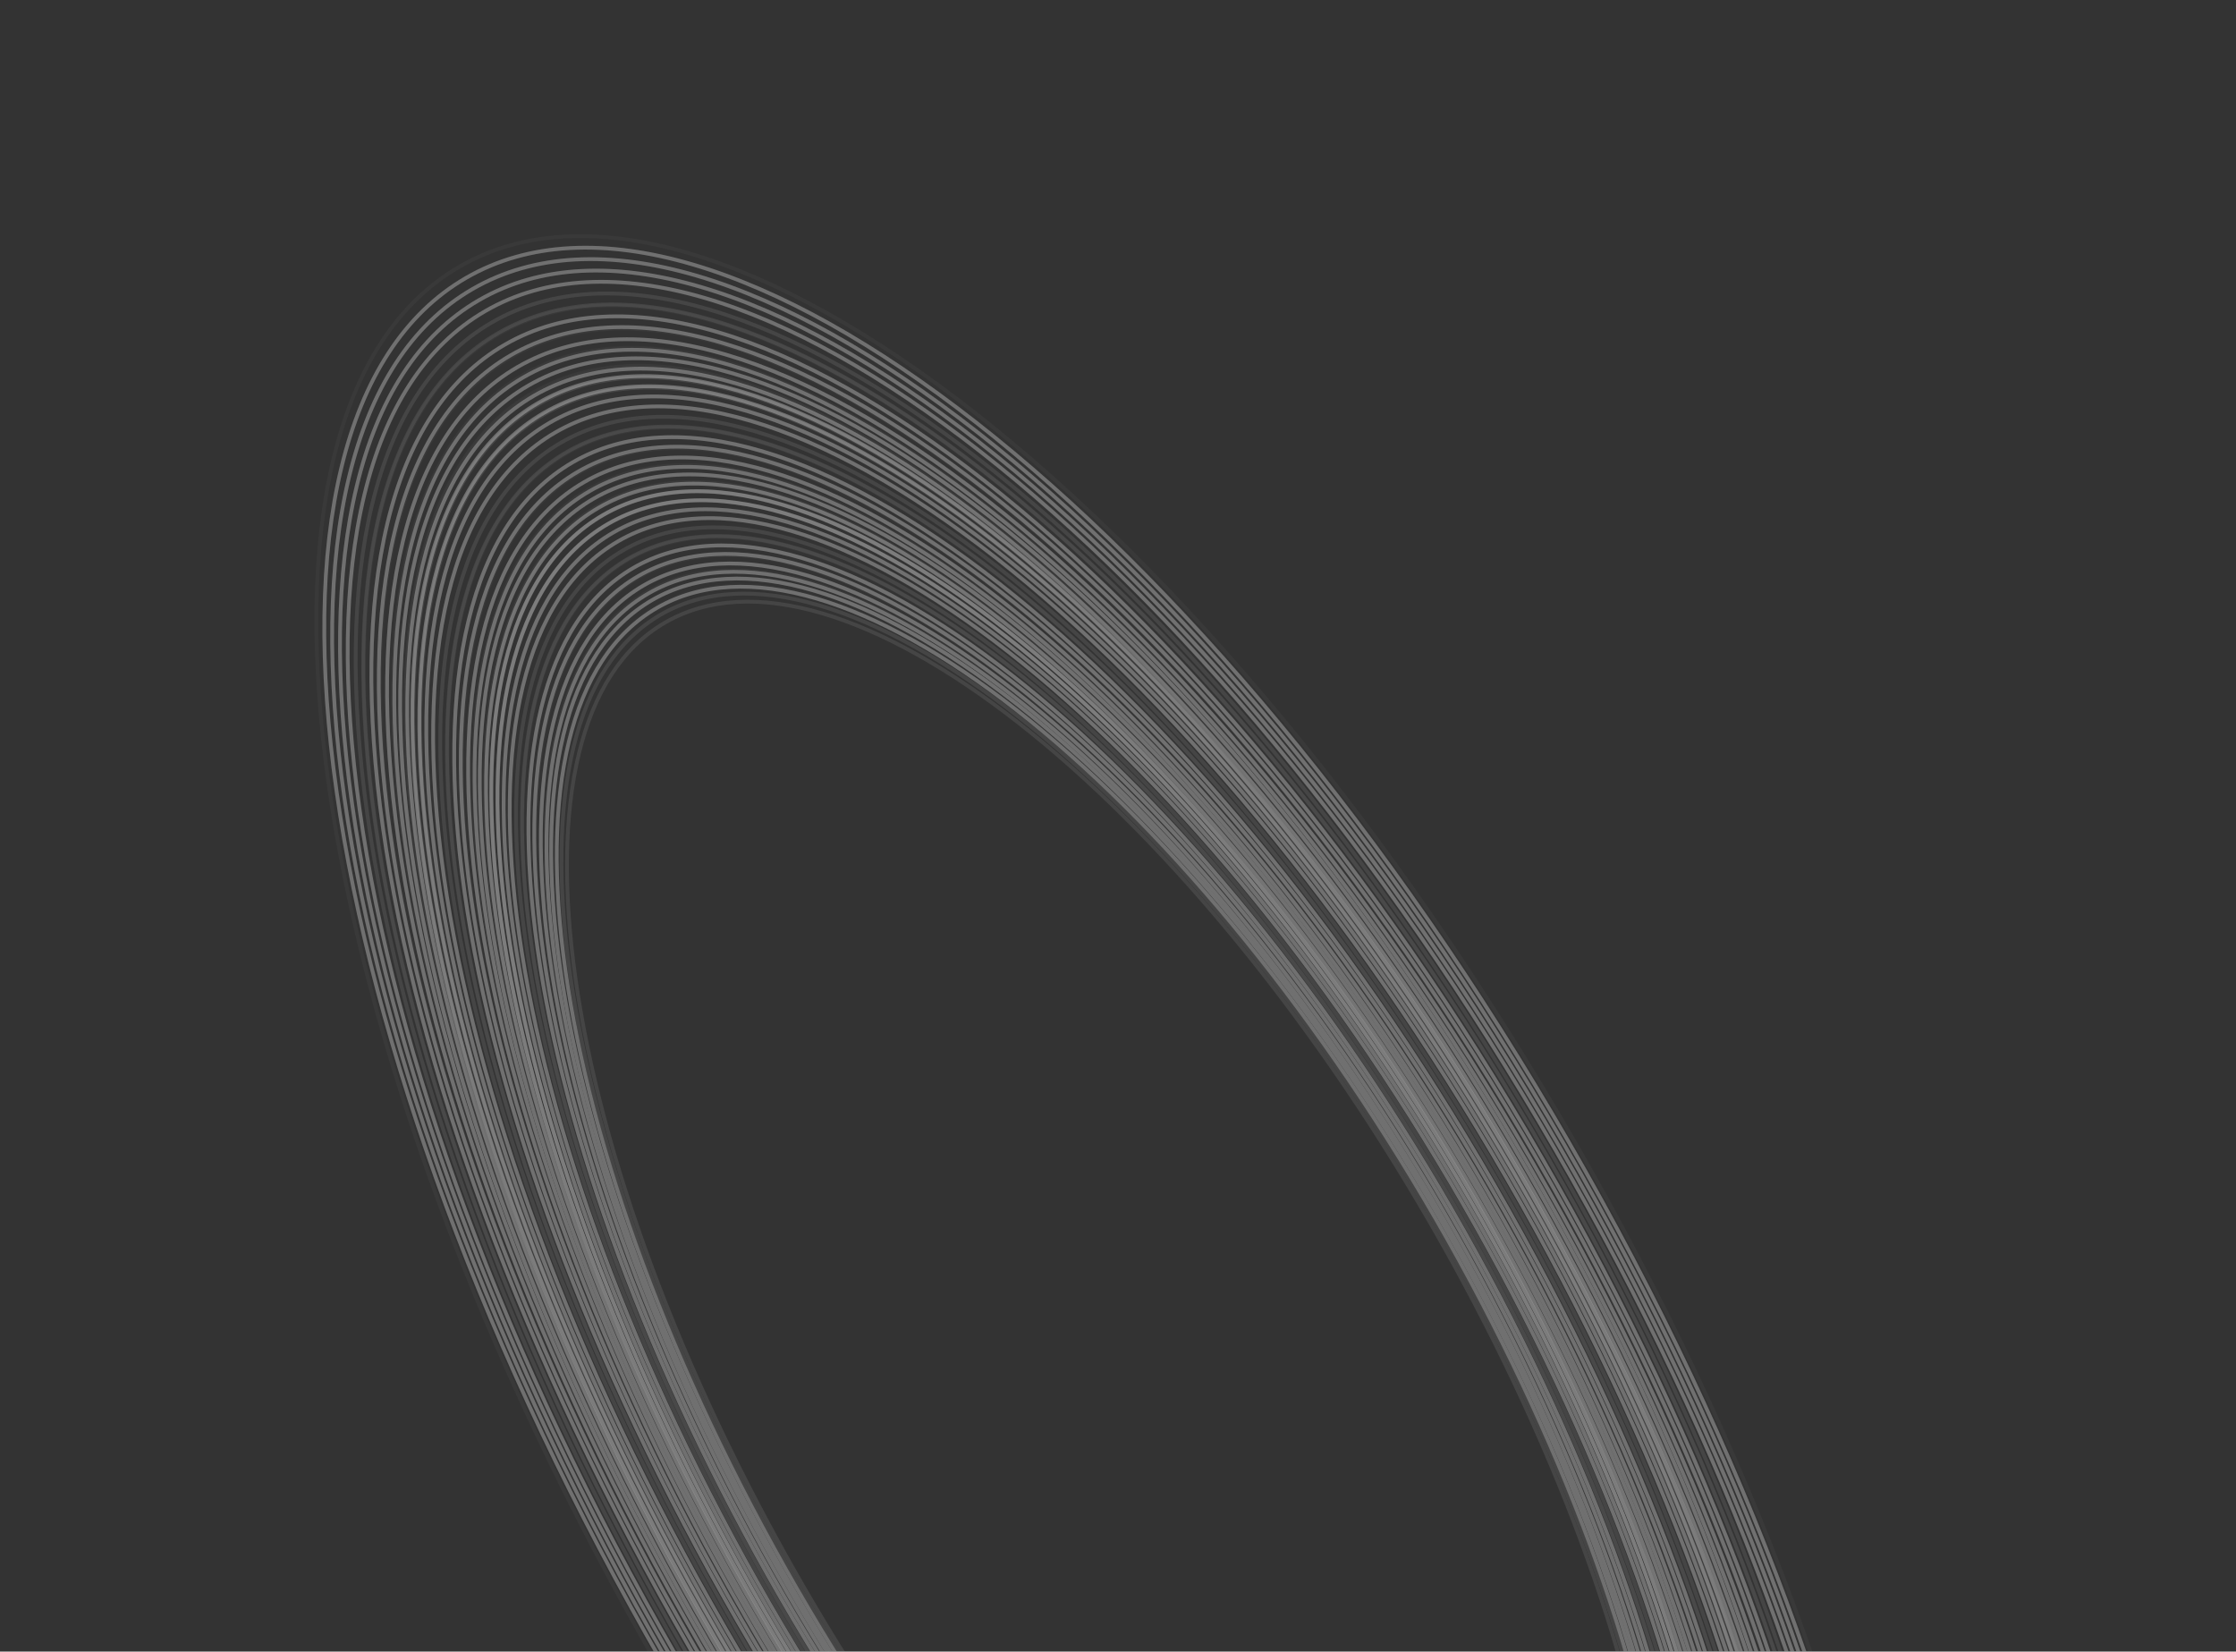 <?xml version="1.0" encoding="UTF-8"?> <svg xmlns="http://www.w3.org/2000/svg" width="593" height="438" viewBox="0 0 593 438" fill="none"><rect x="0" y="0" width="593" height="438" fill="#333333" stroke="none"/><g opacity="0.3"><path opacity="0.1" d="M417.271 302.235C465.393 385.585 495.335 468.883 504.856 536.167C509.617 569.81 509.269 599.423 503.554 623.027C497.84 646.629 486.773 664.178 470.129 673.788C453.485 683.397 432.754 684.206 409.457 677.354C386.158 670.501 360.338 655.996 333.583 635.052C280.074 593.164 222.906 525.585 174.784 442.235C126.662 358.886 96.721 275.587 87.2 208.304C82.439 174.66 82.787 145.047 88.502 121.444C94.216 97.841 105.283 80.292 121.927 70.683C138.57 61.074 159.302 60.264 182.599 67.117C205.898 73.97 231.718 88.474 258.473 109.419C311.982 151.306 369.15 218.886 417.271 302.235Z" stroke="white"></path><path d="M416.069 302.93C463.715 385.455 493.36 467.93 502.787 534.547C507.501 567.858 507.156 597.177 501.498 620.547C495.84 643.915 484.884 661.289 468.406 670.803C451.928 680.316 431.403 681.118 408.337 674.333C385.269 667.548 359.705 653.187 333.215 632.45C280.236 590.977 223.633 524.066 175.987 441.541C128.341 359.016 98.696 276.541 89.269 209.923C84.555 176.613 84.9 147.293 90.558 123.924C96.216 100.556 107.172 83.181 123.65 73.668C140.128 64.154 160.653 63.353 183.719 70.137C206.787 76.922 232.351 91.283 258.841 112.021C311.82 153.493 368.423 220.404 416.069 302.93Z" stroke="white"></path><path opacity="0.1" d="M416.069 302.93C463.715 385.455 493.36 467.93 502.787 534.547C507.501 567.858 507.156 597.177 501.498 620.547C495.84 643.915 484.884 661.289 468.406 670.803C451.928 680.316 431.403 681.118 408.337 674.333C385.269 667.548 359.705 653.187 333.215 632.45C280.236 590.977 223.633 524.066 175.987 441.541C128.341 359.016 98.696 276.541 89.269 209.923C84.555 176.613 84.9 147.293 90.558 123.924C96.216 100.556 107.172 83.181 123.65 73.668C140.128 64.154 160.653 63.353 183.719 70.137C206.787 76.922 232.351 91.283 258.841 112.021C311.82 153.493 368.423 220.404 416.069 302.93Z" stroke="white"></path><path d="M414.878 303.617C462.053 385.326 491.405 466.985 500.738 532.944C505.405 565.924 505.064 594.953 499.462 618.091C493.86 641.228 483.013 658.429 466.699 667.847C450.386 677.266 430.066 678.059 407.228 671.342C384.389 664.625 359.079 650.406 332.85 629.874C280.395 588.812 224.353 522.563 177.178 440.853C130.003 359.144 100.651 277.486 91.317 211.527C86.65 178.546 86.992 149.517 92.594 126.379C98.195 103.243 109.043 86.042 125.356 76.624C141.67 67.205 161.99 66.411 184.827 73.128C207.666 79.846 232.977 94.065 259.206 114.597C311.66 155.659 367.703 221.908 414.878 303.617Z" stroke="white"></path><path opacity="0.1" d="M414.866 303.624C462.036 385.325 491.385 466.976 500.718 532.927C505.385 565.905 505.043 594.931 499.442 618.067C493.841 641.201 482.994 658.4 466.683 667.818C450.371 677.235 430.053 678.029 407.218 671.312C384.381 664.595 359.073 650.378 332.847 629.848C280.397 588.79 224.36 522.547 177.19 440.846C130.02 359.145 100.671 277.495 91.338 211.543C86.671 178.566 87.013 149.539 92.614 126.404C98.215 103.27 109.062 86.07 125.374 76.653C141.685 67.235 162.004 66.442 184.839 73.158C207.675 79.875 232.984 94.092 259.21 114.622C311.659 155.681 367.696 221.923 414.866 303.624Z" stroke="white"></path><path d="M413.687 304.305C460.391 385.198 489.449 466.041 498.69 531.34C503.31 563.991 502.972 592.729 497.426 615.636C491.881 638.54 481.142 655.568 464.993 664.892C448.844 674.215 428.728 675.001 406.12 668.351C383.51 661.701 358.452 647.625 332.486 627.298C280.555 586.646 225.073 521.059 178.369 440.166C131.665 359.273 102.607 278.43 93.366 213.131C88.746 180.48 89.084 151.741 94.63 128.835C100.175 105.931 110.914 88.903 127.063 79.579C143.212 70.255 163.328 69.469 185.936 76.119C208.546 82.769 233.604 96.846 259.57 117.173C311.501 157.825 366.984 223.412 413.687 304.305Z" stroke="white"></path><path opacity="0.1" d="M413.687 304.305C460.391 385.198 489.449 466.041 498.69 531.34C503.31 563.991 502.972 592.729 497.426 615.636C491.881 638.54 481.142 655.568 464.993 664.892C448.844 674.215 428.728 675.001 406.12 668.351C383.51 661.701 358.452 647.625 332.486 627.298C280.555 586.646 225.073 521.059 178.369 440.166C131.665 359.273 102.607 278.43 93.366 213.131C88.746 180.48 89.084 151.741 94.63 128.835C100.175 105.931 110.914 88.903 127.063 79.579C143.212 70.255 163.328 69.469 185.936 76.119C208.546 82.769 233.604 96.846 259.57 117.173C311.501 157.825 366.984 223.412 413.687 304.305Z" stroke="white"></path><path d="M412.52 304.979C458.762 385.072 487.533 465.115 496.682 529.768C501.256 562.096 500.921 590.55 495.431 613.229C489.94 635.906 479.308 652.764 463.321 661.995C447.333 671.225 427.417 672.004 405.033 665.42C382.647 658.836 357.838 644.899 332.128 624.773C280.712 584.523 225.778 519.585 179.536 439.492C133.294 359.399 104.523 279.356 95.374 214.703C90.799 182.375 91.135 153.921 96.625 131.242C102.116 108.565 112.748 91.707 128.735 82.476C144.723 73.246 164.639 72.467 187.023 79.051C209.409 85.635 234.218 99.572 259.928 119.698C311.344 159.948 366.278 224.886 412.52 304.979Z" stroke="white"></path><g opacity="0.3"><path opacity="0.1" d="M412.461 305.013C458.679 385.065 487.435 465.068 496.58 529.688C501.152 562 500.817 590.439 495.329 613.106C489.842 635.772 479.215 652.622 463.236 661.848C447.256 671.073 427.351 671.851 404.978 665.271C382.603 658.69 357.807 644.76 332.11 624.645C280.72 584.415 225.814 519.51 179.595 439.458C133.377 359.405 104.62 279.403 95.476 214.782C90.904 182.471 91.239 154.032 96.727 131.364C102.214 108.698 112.841 91.849 128.82 82.623C144.8 73.397 164.705 72.619 187.078 79.2C209.453 85.781 234.249 99.71 259.946 119.826C311.336 160.055 366.242 224.96 412.461 305.013Z" stroke="white"></path><path d="M411.305 305.68C457.067 384.94 485.539 464.152 494.593 528.132C499.12 560.124 498.788 588.282 493.355 610.724C487.922 633.165 477.4 649.847 461.58 658.98C445.76 668.114 426.053 668.885 403.902 662.369C381.75 655.854 357.199 642.062 331.757 622.146C280.875 582.314 226.512 518.051 180.751 438.791C134.989 359.53 106.517 280.319 97.463 216.338C92.936 184.346 93.268 156.189 98.701 133.746C104.134 111.305 114.656 94.624 130.476 85.49C146.296 76.356 166.003 75.585 188.154 82.101C210.306 88.616 234.857 102.408 260.299 122.325C311.181 162.156 365.544 226.419 411.305 305.68Z" stroke="white"></path><path opacity="0.1" d="M411.305 305.68C457.067 384.94 485.539 464.152 494.593 528.132C499.12 560.124 498.788 588.282 493.355 610.724C487.922 633.165 477.4 649.847 461.58 658.98C445.76 668.114 426.053 668.885 403.902 662.369C381.75 655.854 357.199 642.062 331.757 622.146C280.875 582.314 226.512 518.051 180.751 438.791C134.989 359.53 106.517 280.319 97.463 216.338C92.936 184.346 93.268 156.189 98.701 133.746C104.134 111.305 114.656 94.624 130.476 85.49C146.296 76.356 166.003 75.585 188.154 82.101C210.306 88.616 234.857 102.408 260.299 122.325C311.181 162.156 365.544 226.419 411.305 305.68Z" stroke="white"></path><path d="M410.162 306.34C455.47 384.817 483.661 463.245 492.625 526.592C497.107 558.267 496.779 586.146 491.399 608.366C486.02 630.584 475.604 647.099 459.942 656.142C444.28 665.184 424.769 665.948 402.837 659.497C380.905 653.046 356.597 639.391 331.407 619.672C281.028 580.235 227.203 516.607 181.894 438.13C136.586 359.653 108.395 281.226 99.431 217.878C94.949 186.203 95.277 158.325 100.657 136.105C106.036 113.887 116.452 97.371 132.115 88.329C147.777 79.286 167.288 78.523 189.219 84.974C211.152 91.424 235.459 105.079 260.65 124.799C311.028 164.236 364.853 227.863 410.162 306.34Z" stroke="white"></path></g><path opacity="0.1" d="M410.055 306.402C455.322 384.806 483.486 463.16 492.442 526.449C496.92 558.094 496.592 585.947 491.217 608.146C485.843 630.344 475.437 646.843 459.789 655.877C444.142 664.911 424.649 665.674 402.738 659.229C380.826 652.784 356.541 639.142 331.374 619.441C281.043 580.041 227.268 516.473 182.001 438.069C136.735 359.665 108.57 281.31 99.615 218.022C95.136 186.376 95.464 158.524 100.839 136.324C106.213 114.127 116.62 97.627 132.267 88.593C147.915 79.559 167.407 78.796 189.318 85.241C211.23 91.686 235.515 105.328 260.682 125.029C311.014 164.43 364.789 227.998 410.055 306.402Z" stroke="white"></path><path d="M408.924 307.055C453.743 384.683 481.628 462.263 490.495 524.925C494.929 556.257 494.604 583.834 489.283 605.813C483.962 627.79 473.659 644.125 458.168 653.069C442.676 662.013 423.378 662.768 401.685 656.388C379.99 650.007 355.945 636.5 331.028 616.994C281.194 577.983 227.951 515.044 183.132 437.415C138.313 359.787 110.428 282.208 101.561 219.545C97.127 188.213 97.452 160.636 102.773 138.657C108.094 116.68 118.397 100.345 133.888 91.401C149.38 82.457 168.678 81.702 190.371 88.082C212.066 94.464 236.111 107.971 261.028 127.477C310.862 166.487 364.105 229.426 408.924 307.055Z" stroke="white"></path><path opacity="0.1" d="M408.924 307.055C453.743 384.683 481.628 462.263 490.495 524.925C494.929 556.257 494.604 583.834 489.283 605.813C483.962 627.79 473.659 644.125 458.168 653.069C442.676 662.013 423.378 662.768 401.685 656.388C379.99 650.007 355.945 636.5 331.028 616.994C281.194 577.983 227.951 515.044 183.132 437.415C138.313 359.787 110.428 282.208 101.561 219.545C97.127 188.213 97.452 160.636 102.773 138.657C108.094 116.68 118.397 100.345 133.888 91.401C149.38 82.457 168.678 81.702 190.371 88.082C212.066 94.464 236.111 107.971 261.028 127.477C310.862 166.487 364.105 229.426 408.924 307.055Z" stroke="white"></path><path d="M407.803 307.702C452.178 384.563 479.788 461.375 488.568 523.417C492.957 554.439 492.636 581.743 487.367 603.503C482.099 625.263 471.898 641.435 456.562 650.29C441.225 659.144 422.119 659.892 400.641 653.575C379.161 647.257 355.355 633.884 330.684 614.571C281.344 575.947 228.627 513.63 184.252 436.769C139.876 359.908 112.267 283.096 103.487 221.054C99.097 190.032 99.419 162.729 104.687 140.968C109.955 119.209 120.156 103.036 135.493 94.182C150.829 85.327 169.936 84.579 191.414 90.896C212.893 97.214 236.699 110.587 261.371 129.9C310.711 168.525 363.427 230.841 407.803 307.702Z" stroke="white"></path><path opacity="0.1" d="M407.65 307.791C451.964 384.546 479.536 461.253 488.303 523.209C492.687 554.189 492.366 581.455 487.105 603.186C481.844 624.915 471.657 641.065 456.342 649.908C441.027 658.75 421.947 659.497 400.498 653.188C379.048 646.879 355.275 633.524 330.637 614.238C281.365 575.667 228.721 513.436 184.406 436.68C140.092 359.925 112.52 283.218 103.752 221.261C99.368 190.282 99.69 163.016 104.951 141.285C110.212 119.556 120.399 103.406 135.714 94.563C151.029 85.721 170.109 84.974 191.557 91.283C213.008 97.592 236.781 110.946 261.418 130.233C310.691 168.804 363.335 231.035 407.65 307.791Z" stroke="white"></path><path d="M406.542 308.43C450.419 384.426 477.718 460.374 486.398 521.717C490.739 552.39 490.421 579.386 485.212 600.901C480.003 622.415 469.918 638.404 454.755 647.158C439.593 655.912 420.703 656.652 399.468 650.406C378.23 644.159 354.692 630.937 330.299 611.841C281.514 573.652 229.391 512.036 185.514 436.04C141.638 360.044 114.339 284.096 105.658 222.753C101.318 192.079 101.636 165.084 106.845 143.569C112.054 122.055 122.139 106.066 137.302 97.312C152.464 88.558 171.354 87.818 192.589 94.064C213.826 100.311 237.364 113.533 261.758 132.629C310.543 170.818 362.666 232.434 406.542 308.43Z" stroke="white"></path><path opacity="0.1" d="M406.542 308.43C450.419 384.426 477.718 460.374 486.398 521.717C490.739 552.39 490.421 579.386 485.212 600.901C480.003 622.415 469.918 638.404 454.755 647.158C439.593 655.912 420.703 656.652 399.468 650.406C378.23 644.159 354.692 630.937 330.299 611.841C281.514 573.652 229.391 512.036 185.514 436.04C141.638 360.044 114.339 284.096 105.658 222.753C101.318 192.079 101.636 165.084 106.845 143.569C112.054 122.055 122.139 106.066 137.302 97.312C152.464 88.558 171.354 87.818 192.589 94.064C213.826 100.311 237.364 113.533 261.758 132.629C310.543 170.818 362.666 232.434 406.542 308.43Z" stroke="white"></path><path d="M405.446 309.063C448.888 384.308 475.917 459.505 484.512 520.241C488.809 550.611 488.494 577.339 483.337 598.641C478.18 619.941 468.195 635.77 453.184 644.437C438.173 653.104 419.472 653.836 398.447 647.652C377.42 641.468 354.115 628.376 329.963 609.47C281.661 571.658 230.054 510.652 186.611 435.408C143.169 360.163 116.14 284.967 107.545 224.23C103.247 193.86 103.562 167.132 108.72 145.831C113.877 124.53 123.862 108.701 138.873 100.034C153.884 91.368 172.585 90.635 193.61 96.819C214.637 103.004 237.942 116.095 262.094 135.001C310.396 172.813 362.003 233.819 405.446 309.063Z" stroke="white"></path><path opacity="0.1" d="M405.645 308.948C449.167 384.329 476.245 459.663 484.855 520.51C489.16 550.935 488.845 577.712 483.678 599.052C478.512 620.391 468.508 636.25 453.47 644.932C438.431 653.615 419.695 654.349 398.632 648.153C377.567 641.958 354.22 628.843 330.024 609.901C281.634 572.021 229.932 510.904 186.411 435.523C142.889 360.141 115.811 284.808 107.201 223.961C102.896 193.536 103.211 166.759 108.378 145.418C113.544 124.079 123.548 108.221 138.586 99.538C153.625 90.856 172.361 90.122 193.424 96.317C214.489 102.513 237.836 115.628 262.032 134.569C310.422 172.449 362.124 233.566 405.645 308.948Z" stroke="white"></path><path d="M404.557 309.576C447.648 384.212 474.458 458.8 482.984 519.045C487.246 549.168 486.934 575.68 481.818 596.809C476.703 617.936 466.799 633.637 451.911 642.232C437.023 650.828 418.473 651.555 397.619 645.421C376.763 639.287 353.647 626.302 329.691 607.548C281.78 570.043 230.59 509.531 187.499 434.895C144.408 360.259 117.598 285.671 109.072 225.426C104.809 195.302 105.122 168.79 110.238 147.662C115.353 126.534 125.257 110.834 140.145 102.238C155.033 93.642 173.582 92.915 194.437 99.049C215.292 105.183 238.408 118.169 262.365 136.922C310.276 174.428 361.466 234.94 404.557 309.576Z" stroke="white"></path><path opacity="0.1" d="M404.557 309.576C447.648 384.212 474.458 458.8 482.984 519.045C487.246 549.168 486.934 575.68 481.818 596.809C476.703 617.936 466.799 633.637 451.911 642.232C437.023 650.828 418.473 651.555 397.619 645.421C376.763 639.287 353.647 626.302 329.691 607.548C281.78 570.043 230.59 509.531 187.499 434.895C144.408 360.259 117.598 285.671 109.072 225.426C104.809 195.302 105.122 168.79 110.238 147.662C115.353 126.534 125.257 110.834 140.145 102.238C155.033 93.642 173.582 92.915 194.437 99.049C215.292 105.183 238.408 118.169 262.365 136.922C310.276 174.428 361.466 234.94 404.557 309.576Z" stroke="white"></path><path d="M403.48 310.198C446.144 384.096 472.689 457.946 481.13 517.595C485.351 547.42 485.041 573.669 479.976 594.588C474.912 615.506 465.107 631.05 450.367 639.56C435.627 648.07 417.263 648.79 396.616 642.717C375.967 636.643 353.08 623.787 329.36 605.219C281.924 568.085 231.24 508.171 188.575 434.273C145.91 360.375 119.365 286.525 110.924 226.877C106.704 197.051 107.013 170.802 112.078 149.883C117.142 128.965 126.948 113.421 141.688 104.911C156.427 96.401 174.791 95.682 195.439 101.755C216.088 107.828 238.975 120.684 262.694 139.252C310.131 176.387 360.815 236.3 403.48 310.198Z" stroke="white"></path><g opacity="0.3"><path opacity="0.1" d="M403.641 310.105C446.369 384.113 472.953 458.073 481.407 517.81C485.634 547.68 485.324 573.968 480.251 594.919C475.179 615.867 465.359 631.435 450.597 639.957C435.836 648.48 417.444 649.201 396.766 643.119C376.086 637.036 353.165 624.161 329.41 605.565C281.903 568.376 231.144 508.373 188.415 434.366C145.687 360.358 119.103 286.398 110.65 226.66C106.423 196.79 106.733 170.502 111.805 149.552C116.877 128.603 126.697 113.036 141.459 104.513C156.22 95.991 174.612 95.27 195.29 101.352C215.97 107.434 238.891 120.31 262.646 138.905C310.153 176.095 360.912 236.098 403.641 310.105Z" stroke="white"></path><path d="M402.573 310.721C444.879 383.997 471.2 457.225 479.57 516.371C483.755 545.946 483.448 571.973 478.426 592.716C473.404 613.457 463.682 628.869 449.067 637.306C434.453 645.744 416.245 646.458 395.772 640.436C375.297 634.414 352.603 621.666 329.084 603.254C282.047 566.433 231.79 507.024 189.484 433.748C147.178 360.473 120.857 287.244 112.487 228.098C108.302 198.524 108.609 172.496 113.631 151.754C118.653 131.013 128.375 115.601 142.989 107.163C157.604 98.726 175.812 98.012 196.285 104.034C216.759 110.056 239.453 122.803 262.973 141.215C310.01 178.037 360.267 237.446 402.573 310.721Z" stroke="white"></path><path opacity="0.1" d="M402.573 310.721C444.879 383.997 471.2 457.225 479.57 516.371C483.755 545.946 483.448 571.973 478.426 592.716C473.404 613.457 463.682 628.869 449.067 637.306C434.453 645.744 416.245 646.458 395.772 640.436C375.297 634.414 352.603 621.666 329.084 603.254C282.047 566.433 231.79 507.024 189.484 433.748C147.178 360.473 120.857 287.244 112.487 228.098C108.302 198.524 108.609 172.496 113.631 151.754C118.653 131.013 128.375 115.601 142.989 107.163C157.604 98.726 175.812 98.012 196.285 104.034C216.759 110.056 239.453 122.803 262.973 141.215C310.01 178.037 360.267 237.446 402.573 310.721Z" stroke="white"></path><path d="M401.515 311.332C443.403 383.883 469.463 456.387 477.75 514.948C481.894 544.23 481.59 569.999 476.618 590.536C471.646 611.071 462.02 626.329 447.552 634.682C433.084 643.036 415.057 643.743 394.787 637.781C374.516 631.818 352.047 619.197 328.76 600.968C282.188 564.511 232.428 505.689 190.541 433.138C148.654 360.587 122.593 288.083 114.306 229.523C110.162 200.241 110.466 174.471 115.438 153.935C120.41 133.4 130.036 118.141 144.504 109.788C158.972 101.435 176.999 100.728 197.269 106.69C217.54 112.652 240.009 125.274 263.296 143.503C309.868 179.96 359.628 238.781 401.515 311.332Z" stroke="white"></path></g></g><g opacity="0.3"><path opacity="0.1" d="M403.778 310.026C446.56 384.128 473.178 458.182 481.642 517.995C485.875 547.903 485.564 574.225 480.486 595.202C475.407 616.177 465.575 631.765 450.794 640.298C436.013 648.832 417.598 649.554 396.893 643.464C376.187 637.374 353.237 624.482 329.452 605.862C281.884 568.626 231.061 508.547 188.278 434.445C145.495 360.343 118.877 286.289 110.413 226.476C106.181 196.568 106.491 170.246 111.57 149.269C116.648 128.294 126.481 112.707 141.262 104.173C156.043 95.639 174.458 94.918 195.162 101.007C215.868 107.098 238.819 119.989 262.604 138.609C310.171 175.846 360.995 235.925 403.778 310.026Z" stroke="white"></path><path d="M402.709 310.644C445.068 384.012 471.423 457.334 479.803 516.555C483.994 546.167 483.686 572.228 478.658 592.997C473.63 613.764 463.895 629.196 449.262 637.644C434.629 646.093 416.397 646.807 395.898 640.778C375.398 634.748 352.675 621.984 329.125 603.549C282.028 566.681 231.707 507.196 189.348 433.828C146.988 360.459 120.634 287.137 112.253 227.916C108.063 198.304 108.37 172.243 113.399 151.474C118.427 130.707 128.162 115.275 142.795 106.827C157.428 98.379 175.659 97.664 196.158 103.693C216.659 109.723 239.382 122.487 262.931 140.922C310.028 177.79 360.349 237.275 402.709 310.644Z" stroke="white"></path><path opacity="0.1" d="M402.709 310.644C445.068 384.012 471.423 457.334 479.803 516.555C483.994 546.167 483.686 572.228 478.658 592.997C473.63 613.764 463.895 629.196 449.262 637.644C434.629 646.093 416.397 646.807 395.898 640.778C375.398 634.748 352.675 621.984 329.125 603.549C282.028 566.681 231.707 507.196 189.348 433.828C146.988 360.459 120.634 287.137 112.253 227.916C108.063 198.304 108.37 172.243 113.399 151.474C118.427 130.707 128.162 115.275 142.795 106.827C157.428 98.379 175.659 97.664 196.158 103.693C216.659 109.723 239.382 122.487 262.931 140.922C310.028 177.79 360.349 237.275 402.709 310.644Z" stroke="white"></path><path d="M401.65 311.255C443.591 383.898 469.685 456.494 477.982 515.129C482.131 544.448 481.827 570.25 476.848 590.813C471.87 611.374 462.232 626.652 447.745 635.016C433.258 643.38 415.208 644.088 394.913 638.119C374.616 632.149 352.118 619.511 328.801 601.259C282.171 564.755 232.347 505.859 190.407 433.216C148.466 360.573 122.372 287.977 114.075 229.342C109.926 200.023 110.231 174.221 115.209 153.658C120.187 133.096 129.825 117.819 144.312 109.455C158.799 101.091 176.849 100.383 197.144 106.352C217.442 112.322 239.939 124.96 263.256 143.212C309.887 179.716 359.71 238.612 401.65 311.255Z" stroke="white"></path><path opacity="0.1" d="M401.639 311.261C443.576 383.897 469.667 456.486 477.964 515.115C482.112 544.431 481.808 570.231 476.83 590.792C471.852 611.351 462.215 626.627 447.73 634.99C433.244 643.353 415.196 644.061 394.903 638.092C374.607 632.123 352.112 619.487 328.798 601.236C282.172 564.736 232.354 505.846 190.417 433.21C148.481 360.574 122.39 287.985 114.093 229.356C109.944 200.04 110.249 174.24 115.227 153.679C120.204 133.12 129.841 117.844 144.327 109.481C158.812 101.118 176.86 100.41 197.154 106.379C217.449 112.348 239.944 124.984 263.259 143.235C309.885 179.735 359.703 238.625 401.639 311.261Z" stroke="white"></path><path d="M400.591 311.866C442.113 383.784 467.946 455.654 476.16 513.703C480.268 542.729 479.966 568.273 475.038 588.63C470.11 608.985 460.568 624.109 446.228 632.388C431.887 640.668 414.019 641.369 393.927 635.46C373.833 629.549 351.561 617.038 328.477 598.968C282.312 562.83 232.987 504.522 191.465 432.605C149.944 360.687 124.111 288.817 115.896 230.768C111.789 201.742 112.09 176.198 117.019 155.841C121.947 135.486 131.488 120.362 145.829 112.082C160.17 103.803 178.038 103.102 198.13 109.011C218.224 114.922 240.496 127.433 263.58 145.503C309.744 181.641 359.07 239.949 400.591 311.866Z" stroke="white"></path><path opacity="0.1" d="M400.591 311.866C442.113 383.784 467.946 455.654 476.16 513.703C480.268 542.729 479.966 568.273 475.038 588.63C470.11 608.985 460.568 624.109 446.228 632.388C431.887 640.668 414.019 641.369 393.927 635.46C373.833 629.549 351.561 617.038 328.477 598.968C282.312 562.83 232.987 504.522 191.465 432.605C149.944 360.687 124.111 288.817 115.896 230.768C111.789 201.742 112.09 176.198 117.019 155.841C121.947 135.486 131.488 120.362 145.829 112.082C160.17 103.803 178.038 103.102 198.13 109.011C218.224 114.922 240.496 127.433 263.58 145.503C309.744 181.641 359.07 239.949 400.591 311.866Z" stroke="white"></path><path d="M399.553 312.465C440.664 383.672 466.242 454.831 474.375 512.306C478.442 541.044 478.143 566.335 473.264 586.49C468.384 606.643 458.938 621.616 444.741 629.813C430.543 638.01 412.853 638.704 392.96 632.853C373.066 627.002 351.014 614.615 328.159 596.723C282.452 560.943 233.614 503.212 192.503 432.006C151.392 360.8 125.815 289.64 117.682 232.165C113.615 203.427 113.913 178.136 118.793 157.981C123.672 137.828 133.119 122.855 147.316 114.658C161.513 106.461 179.204 105.767 199.096 111.618C218.991 117.47 241.042 129.857 263.897 147.748C309.605 183.529 358.442 241.259 399.553 312.465Z" stroke="white"></path><g opacity="0.3"><path opacity="0.1" d="M399.5 312.496C440.591 383.666 466.155 454.79 474.284 512.235C478.349 540.959 478.051 566.237 473.173 586.381C468.297 606.524 458.855 621.489 444.665 629.682C430.475 637.875 412.794 638.569 392.911 632.721C373.027 626.872 350.986 614.492 328.143 596.609C282.458 560.847 233.646 503.145 192.556 431.975C151.466 360.805 125.901 289.682 117.772 232.236C113.707 203.512 114.006 178.234 118.883 158.09C123.76 137.947 133.201 122.982 147.391 114.789C161.581 106.596 179.262 105.902 199.145 111.75C219.029 117.599 241.07 129.979 263.913 147.862C309.598 183.624 358.41 241.326 399.5 312.496Z" stroke="white"></path><path d="M398.474 313.089C439.157 383.555 464.469 453.975 472.517 510.852C476.542 539.291 476.246 564.319 471.418 584.263C466.589 604.206 457.242 619.022 443.193 627.133C429.145 635.244 411.64 635.931 391.955 630.141C372.268 624.351 350.446 612.093 327.829 594.388C282.596 558.979 234.267 501.849 193.583 431.382C152.899 360.916 127.588 290.496 119.539 233.619C115.515 205.18 115.81 180.152 120.639 160.208C125.467 140.265 134.815 125.449 148.863 117.338C162.911 109.227 180.416 108.54 200.102 114.33C219.788 120.12 241.61 132.378 264.228 150.083C309.46 185.492 357.79 242.622 398.474 313.089Z" stroke="white"></path><path opacity="0.1" d="M398.474 313.089C439.157 383.555 464.469 453.975 472.517 510.852C476.542 539.291 476.246 564.319 471.418 584.263C466.589 604.206 457.242 619.022 443.193 627.133C429.145 635.244 411.64 635.931 391.955 630.141C372.268 624.351 350.446 612.093 327.829 594.388C282.596 558.979 234.267 501.849 193.583 431.382C152.899 360.916 127.588 290.496 119.539 233.619C115.515 205.18 115.81 180.152 120.639 160.208C125.467 140.265 134.815 125.449 148.863 117.338C162.911 109.227 180.416 108.54 200.102 114.33C219.788 120.12 241.61 132.378 264.228 150.083C309.46 185.492 357.79 242.622 398.474 313.089Z" stroke="white"></path><path d="M397.456 313.676C437.738 383.445 462.799 453.169 470.768 509.482C474.752 537.641 474.46 562.42 469.679 582.167C464.899 601.912 455.644 616.58 441.736 624.61C427.828 632.639 410.498 633.32 391.008 627.587C371.516 621.854 349.911 609.718 327.517 592.188C282.733 557.13 234.881 500.565 194.6 430.796C154.318 361.026 129.257 291.303 121.288 234.989C117.304 206.831 117.596 182.051 122.377 162.305C127.157 142.56 136.412 127.892 150.32 119.862C164.228 111.832 181.558 111.152 201.048 116.884C220.539 122.617 242.145 134.753 264.539 152.283C309.323 187.342 357.175 243.907 397.456 313.676Z" stroke="white"></path></g><path opacity="0.1" d="M397.362 313.73C437.606 383.435 462.644 453.093 470.605 509.355C474.586 537.487 474.294 562.243 469.518 581.971C464.742 601.698 455.496 616.352 441.601 624.374C427.706 632.396 410.392 633.076 390.92 627.349C371.447 621.622 349.861 609.497 327.489 591.983C282.746 556.957 234.939 500.445 194.695 430.74C154.451 361.036 129.413 291.378 121.452 235.116C117.471 206.984 117.763 182.228 122.539 162.5C127.315 142.773 136.561 128.119 150.456 120.097C164.351 112.075 181.665 111.395 201.137 117.122C220.61 122.849 242.196 134.974 264.568 152.488C309.311 187.513 357.118 244.026 397.362 313.73Z" stroke="white"></path><path d="M396.356 314.311C436.202 383.326 460.992 452.295 468.875 508C472.816 535.853 472.527 560.364 467.798 579.897C463.069 599.427 453.915 613.935 440.159 621.877C426.403 629.819 409.262 630.493 389.983 624.823C370.704 619.152 349.332 607.147 327.181 589.807C282.881 555.128 235.546 499.175 195.701 430.16C155.855 361.145 131.065 292.175 123.182 236.471C119.241 208.617 119.53 184.107 124.259 164.574C128.987 145.043 138.142 130.535 151.897 122.593C165.653 114.651 182.795 113.978 202.073 119.648C221.353 125.319 242.725 137.324 264.876 154.664C309.176 189.343 356.51 245.296 396.356 314.311Z" stroke="white"></path><path opacity="0.1" d="M396.356 314.311C436.202 383.326 460.992 452.295 468.875 508C472.816 535.853 472.527 560.364 467.798 579.897C463.069 599.427 453.915 613.935 440.159 621.877C426.403 629.819 409.262 630.493 389.983 624.823C370.704 619.152 349.332 607.147 327.181 589.807C282.881 555.128 235.546 499.175 195.701 430.16C155.855 361.145 131.065 292.175 123.182 236.471C119.241 208.617 119.53 184.107 124.259 164.574C128.987 145.043 138.142 130.535 151.897 122.593C165.653 114.651 182.795 113.978 202.073 119.648C221.353 125.319 242.725 137.324 264.876 154.664C309.176 189.343 356.51 245.296 396.356 314.311Z" stroke="white"></path><path d="M395.36 314.886C434.812 383.219 459.356 451.506 467.161 506.659C471.064 534.237 470.777 558.505 466.095 577.843C461.413 597.18 452.35 611.543 438.732 619.406C425.113 627.268 408.143 627.935 389.056 622.321C369.967 616.707 348.807 604.821 326.876 587.653C283.014 553.317 236.148 497.917 196.696 429.585C157.245 361.252 132.7 292.965 124.895 237.813C120.993 210.235 121.279 185.967 125.961 166.628C130.643 147.291 139.706 132.928 153.324 125.065C166.943 117.203 183.913 116.536 203 122.15C222.089 127.764 243.249 139.65 265.181 156.819C309.042 191.154 355.908 246.554 395.36 314.886Z" stroke="white"></path><path opacity="0.1" d="M395.223 314.965C434.62 383.204 459.131 451.397 466.925 506.474C470.822 534.015 470.536 558.249 465.861 577.561C461.186 596.871 452.135 611.215 438.536 619.066C424.936 626.918 407.989 627.584 388.928 621.978C369.866 616.371 348.735 604.502 326.833 587.357C283.032 553.068 236.23 497.745 196.833 429.506C157.435 361.267 132.924 293.074 125.13 237.997C121.233 210.457 121.519 186.222 126.195 166.91C130.87 147.6 139.921 133.257 153.52 125.405C167.12 117.553 184.067 116.887 203.127 122.493C222.19 128.1 243.32 139.969 265.222 157.115C309.024 191.403 355.825 246.727 395.223 314.965Z" stroke="white"></path><path d="M394.238 315.533C433.246 383.097 457.515 450.616 465.232 505.148C469.09 532.415 468.807 556.41 464.178 575.53C459.549 594.648 450.588 608.848 437.125 616.622C423.661 624.395 406.883 625.055 388.012 619.504C369.139 613.953 348.217 602.201 326.532 585.226C283.165 551.277 236.826 496.501 197.818 428.937C158.81 361.373 134.542 293.855 126.825 239.322C122.966 212.055 123.25 188.061 127.879 168.941C132.508 149.822 141.468 135.622 154.932 127.849C168.395 120.075 185.173 119.416 204.045 124.966C222.918 130.517 243.839 142.269 265.524 159.244C308.892 193.193 355.231 247.97 394.238 315.533Z" stroke="white"></path><path opacity="0.1" d="M394.238 315.533C433.246 383.097 457.515 450.616 465.232 505.148C469.09 532.415 468.807 556.41 464.178 575.53C459.549 594.648 450.588 608.848 437.125 616.622C423.661 624.395 406.883 625.055 388.012 619.504C369.139 613.953 348.217 602.201 326.532 585.226C283.165 551.277 236.826 496.501 197.818 428.937C158.81 361.373 134.542 293.855 126.825 239.322C122.966 212.055 123.25 188.061 127.879 168.941C132.508 149.822 141.468 135.622 154.932 127.849C168.395 120.075 185.173 119.416 204.045 124.966C222.918 130.517 243.839 142.269 265.524 159.244C308.892 193.193 355.231 247.97 394.238 315.533Z" stroke="white"></path><path d="M393.263 316.097C431.885 382.992 455.913 449.843 463.554 503.835C467.374 530.833 467.093 554.589 462.51 573.52C457.927 592.448 449.056 606.507 435.727 614.202C422.398 621.898 405.788 622.551 387.104 617.056C368.418 611.56 347.704 599.925 326.233 583.117C283.295 549.504 237.415 495.27 198.793 428.374C160.171 361.479 136.142 294.628 128.502 240.636C124.681 213.638 124.962 189.882 129.545 170.952C134.128 152.023 142.999 137.964 156.328 130.269C169.657 122.574 186.268 121.92 204.952 127.416C223.638 132.912 244.352 144.547 265.822 161.354C308.761 194.967 354.641 249.201 393.263 316.097Z" stroke="white"></path><path opacity="0.1" d="M393.441 315.994C432.133 383.012 456.205 449.984 463.86 504.074C467.687 531.121 467.406 554.921 462.814 573.886C458.223 592.849 449.336 606.933 435.982 614.643C422.629 622.353 405.988 623.007 387.269 617.502C368.549 611.996 347.798 600.339 326.288 583.501C283.272 549.827 237.308 495.494 198.615 428.477C159.923 361.46 135.851 294.488 128.197 240.397C124.369 213.35 124.651 189.55 129.242 170.586C133.833 151.622 142.721 137.538 156.074 129.828C169.428 122.119 186.069 121.464 204.787 126.97C223.507 132.476 244.259 144.132 265.768 160.97C308.785 194.644 354.748 248.977 393.441 315.994Z" stroke="white"></path><path d="M392.474 316.553C430.783 382.907 454.617 449.217 462.196 502.772C465.985 529.551 465.707 553.115 461.161 571.891C456.615 590.666 447.816 604.61 434.596 612.242C421.376 619.875 404.901 620.523 386.369 615.072C367.835 609.621 347.289 598.08 325.992 581.409C283.401 548.068 237.892 494.273 199.583 427.918C161.273 361.564 137.439 295.254 129.861 241.699C126.071 214.92 126.35 191.356 130.896 172.58C135.441 153.805 144.24 139.861 157.46 132.229C170.68 124.596 187.155 123.948 205.688 129.399C224.221 134.85 244.768 146.391 266.064 163.062C308.655 196.403 354.164 250.198 392.474 316.553Z" stroke="white"></path><path opacity="0.1" d="M392.474 316.553C430.783 382.907 454.617 449.217 462.196 502.772C465.985 529.551 465.707 553.115 461.161 571.891C456.615 590.666 447.816 604.61 434.596 612.242C421.376 619.875 404.901 620.523 386.369 615.072C367.835 609.621 347.289 598.08 325.992 581.409C283.401 548.068 237.892 494.273 199.583 427.918C161.273 361.564 137.439 295.254 129.861 241.699C126.071 214.92 126.35 191.356 130.896 172.58C135.441 153.805 144.24 139.861 157.46 132.229C170.68 124.596 187.155 123.948 205.688 129.399C224.221 134.85 244.768 146.391 266.064 163.062C308.655 196.403 354.164 250.198 392.474 316.553Z" stroke="white"></path><path d="M391.515 317.106C429.446 382.804 453.044 448.458 460.548 501.483C464.3 527.996 464.024 551.327 459.523 569.917C455.023 588.506 446.311 602.31 433.223 609.866C420.136 617.422 403.825 618.065 385.477 612.668C367.127 607.27 346.784 595.844 325.698 579.338C283.529 546.327 238.47 493.064 200.54 427.366C162.609 361.668 139.011 296.014 131.507 242.989C127.755 216.475 128.031 193.145 132.532 174.555C137.032 155.966 145.744 142.162 158.832 134.606C171.919 127.049 188.23 126.407 206.578 131.804C224.928 137.201 245.271 148.628 266.357 165.134C308.526 198.145 353.585 251.408 391.515 317.106Z" stroke="white"></path><g opacity="0.3"><path opacity="0.1" d="M391.659 317.023C429.646 382.819 453.279 448.57 460.793 501.674C464.551 528.227 464.275 551.593 459.767 570.21C455.26 588.827 446.536 602.652 433.428 610.22C420.321 617.787 403.986 618.43 385.61 613.025C367.232 607.62 346.86 596.177 325.742 579.646C283.51 546.586 238.385 493.244 200.398 427.448C162.41 361.652 138.777 295.901 131.263 242.797C127.505 216.244 127.781 192.878 132.289 174.261C136.796 155.644 145.521 141.819 158.628 134.251C171.735 126.684 188.071 126.041 206.446 131.446C224.824 136.851 245.197 148.294 266.314 164.825C308.546 197.885 353.671 251.227 391.659 317.023Z" stroke="white"></path><path d="M390.709 317.571C428.321 382.716 451.72 447.817 459.16 500.395C462.881 526.686 462.607 549.819 458.144 568.252C453.682 586.684 445.044 600.371 432.068 607.862C419.092 615.354 402.919 615.991 384.726 610.64C366.531 605.288 346.36 593.959 325.452 577.591C283.638 544.859 238.959 492.044 201.348 426.899C163.736 361.754 140.337 296.654 132.897 244.075C129.176 217.785 129.45 194.651 133.913 176.218C138.375 157.787 147.013 144.1 159.989 136.608C172.965 129.116 189.137 128.479 207.331 133.83C225.526 139.182 245.697 150.512 266.605 166.879C308.419 199.612 353.098 252.426 390.709 317.571Z" stroke="white"></path><path opacity="0.1" d="M390.709 317.571C428.321 382.716 451.72 447.817 459.16 500.395C462.881 526.686 462.607 549.819 458.144 568.252C453.682 586.684 445.044 600.371 432.068 607.862C419.092 615.354 402.919 615.991 384.726 610.64C366.531 605.288 346.36 593.959 325.452 577.591C283.638 544.859 238.959 492.044 201.348 426.899C163.736 361.754 140.337 296.654 132.897 244.075C129.176 217.785 129.45 194.651 133.913 176.218C138.375 157.787 147.013 144.1 159.989 136.608C172.965 129.116 189.137 128.479 207.331 133.83C225.526 139.182 245.697 150.512 266.605 166.879C308.419 199.612 353.098 252.426 390.709 317.571Z" stroke="white"></path><path d="M389.769 318.114C427.008 382.615 450.176 447.071 457.542 499.129C461.226 525.16 460.955 548.064 456.536 566.314C452.118 584.562 443.567 598.113 430.72 605.53C417.874 612.946 401.863 613.577 383.85 608.279C365.836 602.981 345.865 591.763 325.164 575.558C283.764 543.149 239.526 490.857 202.287 426.357C165.048 361.856 141.88 297.4 134.513 245.342C130.83 219.311 131.101 196.407 135.519 178.157C139.937 159.909 148.489 146.358 161.335 138.942C174.182 131.525 190.193 130.894 208.205 136.192C226.22 141.49 246.191 152.708 266.892 168.913C308.292 201.322 352.529 253.614 389.769 318.114Z" stroke="white"></path></g></g><g opacity="0.3"><path opacity="0.1" d="M391.68 317.011C429.676 382.821 453.314 448.587 460.83 501.703C464.589 528.262 464.312 551.633 459.804 570.255C455.296 588.875 446.569 602.704 433.459 610.273C420.349 617.842 404.01 618.485 385.63 613.079C367.248 607.673 346.871 596.227 325.749 579.692C283.508 546.625 238.372 493.271 200.376 427.46C162.38 361.65 138.742 295.884 131.226 242.768C127.467 216.209 127.744 192.838 132.252 174.216C136.76 155.596 145.487 141.767 158.597 134.198C171.707 126.629 188.046 125.986 206.426 131.392C224.808 136.798 245.185 148.244 266.307 164.779C308.548 197.846 353.684 251.2 391.68 317.011Z" stroke="white"></path><path d="M390.73 317.559C428.35 382.719 451.754 447.834 459.196 500.424C462.917 526.72 462.644 549.859 458.18 568.296C453.717 586.732 445.077 600.422 432.098 607.916C419.119 615.409 402.943 616.046 384.745 610.694C366.546 605.341 346.371 594.009 325.458 577.638C283.635 544.898 238.946 492.071 201.326 426.912C163.706 361.752 140.301 296.637 132.859 244.047C129.138 217.751 129.412 194.612 133.876 176.175C138.339 157.739 146.979 144.049 159.958 136.556C172.937 129.062 189.113 128.425 207.31 133.777C225.509 139.13 245.685 150.463 266.598 166.833C308.421 199.573 353.11 252.4 390.73 317.559Z" stroke="white"></path><path opacity="0.1" d="M390.73 317.559C428.35 382.719 451.754 447.834 459.196 500.424C462.917 526.72 462.644 549.859 458.18 568.296C453.717 586.732 445.077 600.422 432.098 607.916C419.119 615.409 402.943 616.046 384.745 610.694C366.546 605.341 346.371 594.009 325.458 577.638C283.635 544.898 238.946 492.071 201.326 426.912C163.706 361.752 140.301 296.637 132.859 244.047C129.138 217.751 129.412 194.612 133.876 176.175C138.339 157.739 146.979 144.049 159.958 136.556C172.937 129.062 189.113 128.425 207.31 133.777C225.509 139.13 245.685 150.463 266.598 166.833C308.421 199.573 353.11 252.4 390.73 317.559Z" stroke="white"></path><path d="M389.79 318.102C427.038 382.617 450.21 447.088 457.579 499.158C461.263 525.194 460.992 548.103 456.573 566.357C452.154 584.61 443.6 598.163 430.751 605.582C417.901 613 401.887 613.631 383.87 608.332C365.852 603.032 345.876 591.812 325.17 575.604C283.761 543.188 239.514 490.884 202.266 426.369C165.019 361.854 141.846 297.383 134.477 245.313C130.793 219.277 131.064 196.368 135.484 178.114C139.903 159.861 148.456 146.308 161.306 138.889C174.155 131.471 190.169 130.84 208.186 136.139C226.205 141.439 246.18 152.659 266.886 168.868C308.295 201.283 352.542 253.587 389.79 318.102Z" stroke="white"></path><path opacity="0.1" d="M389.78 318.108C427.024 382.616 450.195 447.081 457.562 499.145C461.246 525.179 460.975 548.085 456.556 566.338C452.138 584.589 443.585 598.141 430.737 605.558C417.889 612.976 401.876 613.607 383.861 608.308C365.844 603.009 345.871 591.79 325.167 575.583C283.762 543.171 239.519 490.872 202.275 426.364C165.031 361.855 141.861 297.39 134.493 245.326C130.809 219.293 131.08 196.386 135.499 178.133C139.918 159.883 148.471 146.331 161.319 138.913C174.167 131.495 190.18 130.864 208.195 136.163C226.211 141.462 246.185 152.681 266.888 168.888C308.293 201.3 352.536 253.599 389.78 318.108Z" stroke="white"></path><path d="M388.849 318.645C425.724 382.516 448.666 446.342 455.96 497.891C459.608 523.667 459.339 546.347 454.964 564.418C450.589 582.487 442.122 595.904 429.402 603.248C416.683 610.591 400.83 611.216 382.994 605.97C365.156 600.724 345.381 589.616 324.882 573.569C283.887 541.478 240.082 489.696 203.206 425.826C166.33 361.955 143.389 298.129 136.094 246.58C132.447 220.804 132.715 198.124 137.09 180.053C141.465 161.984 149.933 148.567 162.652 141.223C175.372 133.88 191.225 133.255 209.061 138.501C226.899 143.748 246.674 154.855 267.173 170.902C308.168 202.994 351.973 254.775 388.849 318.645Z" stroke="white"></path><path opacity="0.1" d="M388.849 318.645C425.724 382.516 448.666 446.342 455.96 497.891C459.608 523.667 459.339 546.347 454.964 564.418C450.589 582.487 442.122 595.904 429.402 603.248C416.683 610.591 400.83 611.216 382.994 605.97C365.156 600.724 345.381 589.616 324.882 573.569C283.887 541.478 240.082 489.696 203.206 425.826C166.33 361.955 143.389 298.129 136.094 246.58C132.447 220.804 132.715 198.124 137.09 180.053C141.465 161.984 149.933 148.567 162.652 141.223C175.372 133.88 191.225 133.255 209.061 138.501C226.899 143.748 246.674 154.855 267.173 170.902C308.168 202.994 351.973 254.775 388.849 318.645Z" stroke="white"></path><path d="M387.927 319.177C424.438 382.416 447.152 445.611 454.375 496.65C457.986 522.17 457.72 544.625 453.389 562.517C449.057 580.407 440.674 593.69 428.082 600.96C415.489 608.23 399.794 608.849 382.136 603.655C364.475 598.461 344.896 587.463 324.6 571.575C284.01 539.801 240.639 488.533 204.128 425.294C167.617 362.055 144.903 298.86 137.68 247.821C134.069 222.301 134.335 199.846 138.666 181.954C142.998 164.064 151.381 150.781 163.973 143.511C176.565 136.241 192.26 135.622 209.919 140.816C227.58 146.01 247.159 157.008 267.455 172.896C308.044 204.67 351.416 255.938 387.927 319.177Z" stroke="white"></path><g opacity="0.3"><path opacity="0.1" d="M387.881 319.204C424.373 382.411 447.076 445.574 454.295 496.587C457.904 522.094 457.639 544.538 453.309 562.42C448.98 580.301 440.601 593.577 428.015 600.844C415.429 608.11 399.742 608.729 382.092 603.537C364.441 598.345 344.871 587.354 324.586 571.474C284.017 539.716 240.667 488.473 204.175 425.267C167.683 362.06 144.98 298.897 137.761 247.884C134.152 222.376 134.417 199.933 138.747 182.05C143.076 164.169 151.455 150.893 164.041 143.627C176.627 136.36 192.313 135.742 209.963 140.933C227.615 146.125 247.184 157.117 267.47 172.997C308.039 204.755 351.388 255.997 387.881 319.204Z" stroke="white"></path><path d="M386.968 319.731C423.1 382.313 445.578 444.851 452.725 495.358C456.299 520.614 456.036 542.835 451.749 560.54C447.463 578.243 439.168 591.386 426.708 598.58C414.248 605.774 398.718 606.386 381.243 601.247C363.767 596.106 344.391 585.224 324.307 569.501C284.139 538.057 241.219 487.322 205.087 424.74C168.956 362.159 146.478 299.62 139.33 249.113C135.757 223.858 136.02 201.637 140.306 183.932C144.592 166.228 152.888 153.085 165.348 145.891C177.808 138.697 193.338 138.085 210.813 143.225C228.289 148.365 247.664 159.248 267.749 174.97C307.916 206.414 350.837 257.149 386.968 319.731Z" stroke="white"></path><path opacity="0.1" d="M386.968 319.731C423.1 382.313 445.578 444.851 452.725 495.358C456.299 520.614 456.036 542.835 451.749 560.54C447.463 578.243 439.168 591.386 426.708 598.58C414.248 605.774 398.718 606.386 381.243 601.247C363.767 596.106 344.391 585.224 324.307 569.501C284.139 538.057 241.219 487.322 205.087 424.74C168.956 362.159 146.478 299.62 139.33 249.113C135.757 223.858 136.02 201.637 140.306 183.932C144.592 166.228 152.888 153.085 165.348 145.891C177.808 138.697 193.338 138.085 210.813 143.225C228.289 148.365 247.664 159.248 267.749 174.97C307.916 206.414 350.837 257.149 386.968 319.731Z" stroke="white"></path><path d="M386.065 320.253C421.839 382.215 444.095 444.135 451.171 494.142C454.71 519.148 454.449 541.148 450.205 558.678C445.962 576.205 437.749 589.217 425.414 596.339C413.078 603.461 397.703 604.067 380.402 598.979C363.099 593.889 343.916 583.114 324.03 567.547C284.26 536.415 241.764 486.182 205.99 424.219C170.216 362.257 147.961 300.337 140.884 250.329C137.346 225.324 137.606 203.324 141.85 185.794C146.094 168.267 154.307 155.255 166.642 148.133C178.977 141.011 194.352 140.405 211.653 145.493C228.956 150.583 248.139 161.357 268.025 176.924C307.795 208.057 350.291 258.29 386.065 320.253Z" stroke="white"></path></g><path opacity="0.1" d="M385.981 320.301C421.722 382.206 443.957 444.068 451.027 494.029C454.562 519.011 454.302 540.991 450.062 558.504C445.822 576.015 437.617 589.014 425.293 596.129C412.97 603.244 397.609 603.851 380.324 598.767C363.038 593.682 343.872 582.917 324.005 567.365C284.272 536.262 241.816 486.075 206.075 424.17C170.334 362.265 148.099 300.403 141.029 250.442C137.494 225.46 137.754 203.48 141.994 185.967C146.234 168.456 154.439 155.456 166.763 148.341C179.086 141.226 194.447 140.62 211.732 145.704C229.019 150.789 248.184 161.553 268.052 177.106C307.784 208.209 350.241 258.396 385.981 320.301Z" stroke="white"></path><path d="M385.088 320.817C420.475 382.109 442.49 443.359 449.49 492.825C452.99 517.56 452.732 539.322 448.534 556.661C444.337 573.998 436.213 586.868 424.013 593.912C411.813 600.956 396.605 601.556 379.492 596.523C362.377 591.489 343.401 580.831 323.731 565.432C284.392 534.637 242.355 484.947 206.968 423.654C171.581 362.362 149.566 301.112 142.566 251.645C139.066 226.911 139.323 205.149 143.521 187.81C147.719 170.472 155.843 157.603 168.043 150.559C180.243 143.515 195.45 142.915 212.564 147.948C229.678 152.982 248.654 163.64 268.325 179.039C307.664 209.834 349.7 259.524 385.088 320.817Z" stroke="white"></path><path opacity="0.1" d="M385.088 320.817C420.475 382.109 442.49 443.359 449.49 492.825C452.99 517.56 452.732 539.322 448.534 556.661C444.337 573.998 436.213 586.868 424.013 593.912C411.813 600.956 396.605 601.556 379.492 596.523C362.377 591.489 343.401 580.831 323.731 565.432C284.392 534.637 242.355 484.947 206.968 423.654C171.581 362.362 149.566 301.112 142.566 251.645C139.066 226.911 139.323 205.149 143.521 187.81C147.719 170.472 155.843 157.603 168.043 150.559C180.243 143.515 195.45 142.915 212.564 147.948C229.678 152.982 248.654 163.64 268.325 179.039C307.664 209.834 349.7 259.524 385.088 320.817Z" stroke="white"></path><path d="M384.203 321.327C419.24 382.014 441.037 442.657 447.968 491.634C451.433 516.124 451.178 537.67 447.022 554.837C442.866 572.002 434.823 584.743 422.745 591.717C410.667 598.69 395.611 599.285 378.668 594.301C361.723 589.317 342.936 578.765 323.46 563.519C284.51 533.028 242.889 483.83 207.852 423.143C172.815 362.457 151.018 301.813 144.087 252.837C140.622 228.347 140.877 206.801 145.033 189.634C149.189 172.469 157.232 159.727 169.31 152.754C181.388 145.781 196.444 145.186 213.387 150.17C230.332 155.154 249.119 165.706 268.595 180.952C307.545 211.443 349.165 260.641 384.203 321.327Z" stroke="white"></path><path opacity="0.1" d="M384.082 321.398C419.071 382.001 440.838 442.561 447.759 491.471C451.22 515.927 450.965 537.444 446.814 554.587C442.664 571.728 434.632 584.452 422.571 591.415C410.51 598.379 395.475 598.973 378.555 593.996C361.634 589.019 342.872 578.481 323.423 563.256C284.527 532.808 242.963 483.677 207.974 423.074C172.985 362.471 151.218 301.91 144.297 253.001C140.836 228.545 141.091 207.028 145.241 189.885C149.391 172.743 157.423 160.02 169.484 153.056C181.546 146.093 196.58 145.499 213.5 150.475C230.422 155.452 249.183 165.99 268.633 181.215C307.529 211.664 349.092 260.795 384.082 321.398Z" stroke="white"></path><path d="M383.207 321.903C417.85 381.906 439.402 441.867 446.254 490.293C449.681 514.507 449.429 535.81 445.319 552.783C441.21 569.754 433.259 582.35 421.318 589.244C409.378 596.138 394.493 596.726 377.741 591.799C360.988 586.871 342.412 576.438 323.156 561.364C284.644 531.217 243.492 482.572 208.849 422.568C174.206 362.565 152.654 302.603 145.802 254.178C142.375 229.964 142.628 208.661 146.737 191.688C150.846 174.717 158.798 162.12 170.738 155.227C182.679 148.333 197.563 147.745 214.315 152.672C231.069 157.599 249.644 168.033 268.901 183.107C307.412 213.254 348.564 261.899 383.207 321.903Z" stroke="white"></path><path opacity="0.1" d="M383.207 321.903C417.85 381.906 439.402 441.867 446.254 490.293C449.681 514.507 449.429 535.81 445.319 552.783C441.21 569.754 433.259 582.35 421.318 589.244C409.378 596.138 394.493 596.726 377.741 591.799C360.988 586.871 342.412 576.438 323.156 561.364C284.644 531.217 243.492 482.572 208.849 422.568C174.206 362.565 152.654 302.603 145.802 254.178C142.375 229.964 142.628 208.661 146.737 191.688C150.846 174.717 158.798 162.12 170.738 155.227C182.679 148.333 197.563 147.745 214.315 152.672C231.069 157.599 249.644 168.033 268.901 183.107C307.412 213.254 348.564 261.899 383.207 321.903Z" stroke="white"></path><path d="M382.341 322.403C416.641 381.813 437.98 441.181 444.764 489.127C448.157 513.101 447.907 534.193 443.838 550.997C439.77 567.8 431.898 580.27 420.077 587.095C408.256 593.92 393.52 594.503 376.935 589.624C360.347 584.746 341.956 574.416 322.89 559.491C284.76 529.642 244.015 481.479 209.715 422.069C175.414 362.658 154.076 303.29 147.291 255.345C143.899 231.37 144.149 210.278 148.217 193.474C152.285 176.671 160.158 164.201 171.979 157.376C183.799 150.551 198.536 149.969 215.121 154.847C231.708 159.726 250.099 170.055 269.166 184.981C307.295 214.829 348.04 262.993 382.341 322.403Z" stroke="white"></path><path opacity="0.1" d="M382.499 322.312C416.862 381.83 438.239 441.306 445.036 489.339C448.435 513.357 448.184 534.487 444.108 551.322C440.033 568.156 432.146 580.649 420.303 587.486C408.461 594.324 393.698 594.907 377.082 590.02C360.464 585.133 342.039 574.784 322.939 559.832C284.739 529.929 243.92 481.678 209.557 422.159C175.195 362.641 153.817 303.165 147.02 255.132C143.622 231.114 143.872 209.984 147.948 193.149C152.023 176.315 159.91 163.822 171.753 156.985C183.596 150.147 198.359 149.564 214.975 154.451C231.592 159.338 250.017 169.687 269.118 184.639C307.317 214.542 348.136 262.793 382.499 322.312Z" stroke="white"></path><path d="M381.64 322.807C415.663 381.737 436.828 440.624 443.558 488.182C446.923 511.962 446.675 532.883 442.64 549.551C438.605 566.217 430.796 578.586 419.072 585.354C407.348 592.123 392.733 592.701 376.282 587.863C359.83 583.024 341.587 572.778 322.676 557.973C284.855 528.367 244.439 480.593 210.416 421.663C176.393 362.734 155.228 303.846 148.498 256.289C145.133 232.509 145.381 211.588 149.416 194.92C153.451 178.254 161.26 165.885 172.984 159.116C184.708 152.348 199.324 151.77 215.774 156.608C232.227 161.447 250.469 171.693 269.381 186.497C307.202 216.104 347.617 263.878 381.64 322.807Z" stroke="white"></path><path opacity="0.1" d="M381.64 322.807C415.663 381.737 436.828 440.624 443.558 488.182C446.923 511.962 446.675 532.883 442.64 549.551C438.605 566.217 430.796 578.586 419.072 585.354C407.348 592.123 392.733 592.701 376.282 587.863C359.83 583.024 341.587 572.778 322.676 557.973C284.855 528.367 244.439 480.593 210.416 421.663C176.393 362.734 155.228 303.846 148.498 256.289C145.133 232.509 145.381 211.588 149.416 194.92C153.451 178.254 161.26 165.885 172.984 159.116C184.708 152.348 199.324 151.77 215.774 156.608C232.227 161.447 250.469 171.693 269.381 186.497C307.202 216.104 347.617 263.878 381.64 322.807Z" stroke="white"></path><path d="M380.79 323.299C414.476 381.645 435.432 439.95 442.095 487.037C445.427 510.581 445.181 531.295 441.186 547.797C437.191 564.298 429.46 576.543 417.854 583.244C406.247 589.945 391.777 590.517 375.49 585.727C359.201 580.936 341.14 570.792 322.415 556.134C284.969 526.82 244.953 479.519 211.267 421.173C177.581 362.826 156.625 304.521 149.961 257.435C146.63 233.89 146.875 213.176 150.87 196.674C154.865 180.174 162.596 167.929 174.203 161.227C185.809 154.526 200.279 153.954 216.566 158.744C232.855 163.536 250.917 173.68 269.641 188.337C307.088 217.651 347.103 264.952 380.79 323.299Z" stroke="white"></path><g opacity="0.3"><path opacity="0.1" d="M380.916 323.225C414.652 381.659 435.64 440.05 442.313 487.207C445.65 510.787 445.404 531.531 441.402 548.058C437.401 564.583 429.659 576.847 418.035 583.558C406.411 590.269 391.92 590.842 375.608 586.045C359.295 581.246 341.206 571.087 322.454 556.408C284.952 527.05 244.877 479.679 211.14 421.246C177.404 362.812 156.417 304.421 149.743 257.264C146.407 233.684 146.653 212.94 150.654 196.413C154.655 179.888 162.397 167.624 174.021 160.913C185.645 154.202 200.137 153.629 216.448 158.426C232.762 163.225 250.85 173.384 269.602 188.063C307.104 217.421 347.179 264.792 380.916 323.225Z" stroke="white"></path><path d="M380.073 323.712C413.475 381.567 434.255 439.381 440.862 486.071C444.166 509.417 443.922 529.956 439.96 546.319C435.999 562.68 428.334 574.82 416.827 581.464C405.319 588.108 390.972 588.676 374.823 583.926C358.671 579.176 340.762 569.117 322.196 554.583C285.065 525.516 245.386 478.614 211.983 420.758C178.581 362.903 157.801 305.089 151.194 258.399C147.89 235.053 148.134 214.514 152.096 198.152C156.057 181.791 163.722 169.65 175.229 163.006C186.737 156.362 201.084 155.794 217.233 160.544C233.385 165.295 251.294 175.353 269.86 189.888C306.991 218.954 346.67 265.857 380.073 323.712Z" stroke="white"></path><path opacity="0.1" d="M380.073 323.712C413.475 381.567 434.255 439.381 440.862 486.071C444.166 509.417 443.922 529.956 439.96 546.319C435.999 562.68 428.334 574.82 416.827 581.464C405.319 588.108 390.972 588.676 374.823 583.926C358.671 579.176 340.762 569.117 322.196 554.583C285.065 525.516 245.386 478.614 211.983 420.758C178.581 362.903 157.801 305.089 151.194 258.399C147.89 235.053 148.134 214.514 152.096 198.152C156.057 181.791 163.722 169.65 175.229 163.006C186.737 156.362 201.084 155.794 217.233 160.544C233.385 165.295 251.294 175.353 269.86 189.888C306.991 218.954 346.67 265.857 380.073 323.712Z" stroke="white"></path><path d="M379.237 324.195C412.31 381.478 432.883 438.719 439.425 484.947C442.696 508.062 442.455 528.397 438.533 544.597C434.611 560.796 427.022 572.815 415.63 579.392C404.237 585.97 390.034 586.532 374.045 581.829C358.054 577.126 340.323 567.167 321.94 552.777C285.177 523.998 245.891 477.56 212.818 420.277C179.746 362.994 159.172 305.752 152.63 259.524C149.359 236.409 149.601 216.074 153.523 199.874C157.445 183.675 165.033 171.656 176.426 165.079C187.818 158.501 202.022 157.939 218.011 162.642C234.001 167.345 251.733 177.304 270.116 191.694C306.879 220.473 346.165 266.911 379.237 324.195Z" stroke="white"></path></g></g></svg> 